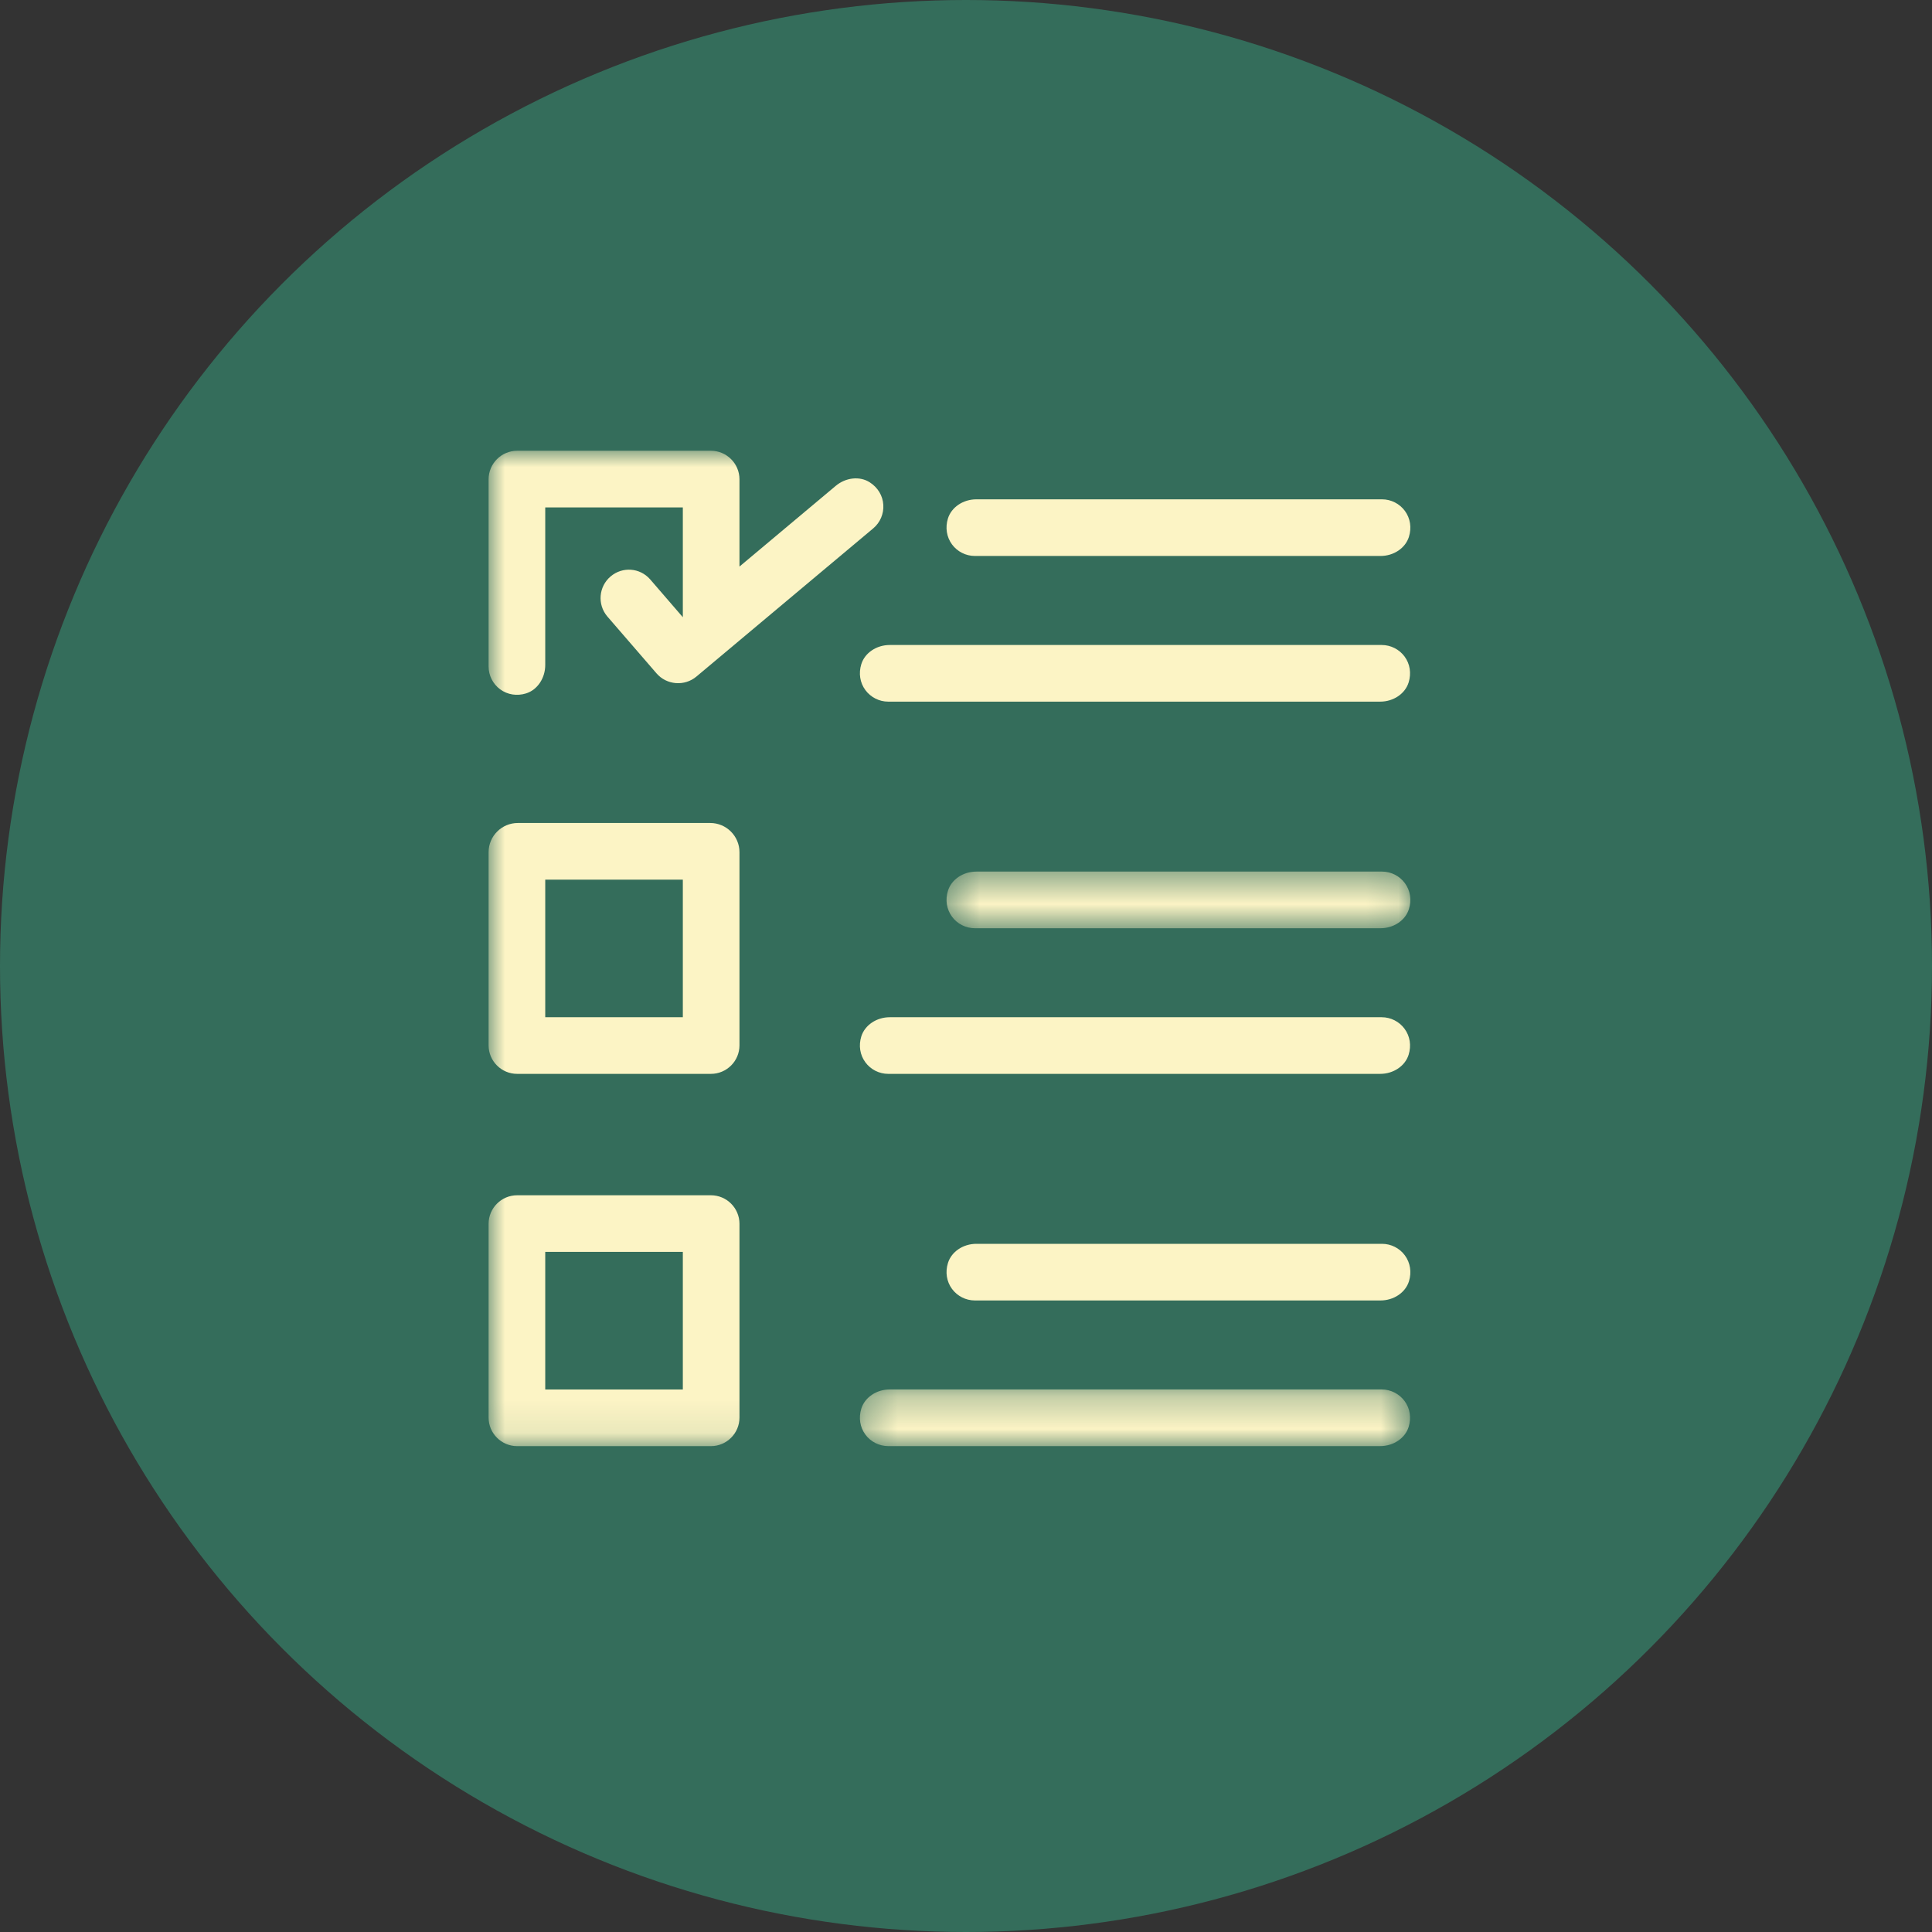 <?xml version="1.0" encoding="UTF-8"?>
<svg xmlns="http://www.w3.org/2000/svg" xmlns:xlink="http://www.w3.org/1999/xlink" width="60px" height="60px" viewBox="0 0 60 60" version="1.1">
  <rect x="0" y="0" width="60" height="60" fill="#333333" stroke="none"/>
  <title>Icône/Cercle/Annonce</title>
  <defs>
    <polygon id="path-1" points="0.326 0.278 17.411 0.278 17.411 2.037 0.326 2.037"></polygon>
    <polygon id="path-3" points="0.469 0.493 14.874 0.493 14.874 2.252 0.469 2.252"></polygon>
    <polygon id="path-5" points="0 30.912 28.626 30.912 28.626 5.09337861e-05 0 5.09337861e-05"></polygon>
  </defs>
  <g id="↳-Design-System" stroke="none" stroke-width="1" fill="none" fill-rule="evenodd">
    <g id="Bouton" transform="translate(-817, -2364)">
      <g id="Group" transform="translate(817, 2364)">
        <g id="Icône/Cercle/Formulaire-Copy" fill="#346D5B">
          <circle id="Oval" cx="30" cy="30" r="30"></circle>
        </g>
        <g transform="translate(15.174, 13.999)" id="Icône/Outline/Annonce-Copy">
          <g id="Group-19-Copy" transform="translate(0, -0)">
            <path d="M15.148,24.629 C14.737,24.629 14.375,24.873 14.266,25.223 C14.177,25.507 14.223,25.8 14.391,26.029 C14.557,26.254 14.822,26.388 15.1,26.388 L27.699,26.388 C28.11,26.388 28.473,26.144 28.582,25.794 C28.67,25.511 28.624,25.217 28.456,24.988 C28.291,24.763 28.025,24.629 27.747,24.629 L15.148,24.629 Z" id="Fill-1" fill="#FCF4C5"></path>
            <path d="M15.148,1.508 C14.737,1.508 14.375,1.752 14.265,2.102 C14.177,2.385 14.223,2.679 14.391,2.908 C14.557,3.133 14.822,3.267 15.101,3.267 L27.699,3.267 C28.11,3.267 28.472,3.023 28.581,2.673 C28.67,2.389 28.624,2.096 28.456,1.867 C28.29,1.642 28.025,1.508 27.746,1.508 L15.148,1.508 Z" id="Fill-3" fill="#FCF4C5"></path>
            <g id="Group-7" transform="translate(11.205, 28.874)">
              <mask id="mask-2" fill="white">
                <use xlink:href="#path-1"></use>
              </mask>
              <g id="Clip-6"></g>
              <path d="M16.484,2.037 C16.895,2.037 17.258,1.793 17.367,1.443 C17.455,1.16 17.41,0.866 17.241,0.637 C17.075,0.413 16.811,0.278 16.532,0.278 L1.252,0.278 C0.842,0.278 0.479,0.523 0.37,0.873 C0.282,1.156 0.327,1.449 0.495,1.678 C0.661,1.903 0.926,2.037 1.205,2.037 L16.484,2.037 Z" id="Fill-5" fill="#FCF4C5" mask="url(#mask-2)"></path>
            </g>
            <path d="M12.458,6.032 C12.047,6.032 11.684,6.276 11.575,6.626 C11.487,6.909 11.532,7.203 11.701,7.432 C11.866,7.656 12.131,7.791 12.41,7.791 L27.689,7.791 C28.1,7.791 28.463,7.546 28.572,7.196 C28.66,6.913 28.615,6.619 28.447,6.391 C28.281,6.166 28.016,6.032 27.737,6.032 L12.458,6.032 Z" id="Fill-8" fill="#FCF4C5"></path>
            <path d="M28.572,18.757 C28.66,18.474 28.615,18.18 28.446,17.951 C28.281,17.726 28.016,17.592 27.737,17.592 L12.458,17.592 C12.048,17.592 11.685,17.837 11.575,18.186 C11.487,18.47 11.532,18.763 11.701,18.992 C11.866,19.217 12.132,19.351 12.41,19.351 L27.689,19.351 C28.1,19.351 28.463,19.107 28.572,18.757" id="Fill-10" fill="#FCF4C5"></path>
            <g id="Group-14" transform="translate(13.752, 12.576)">
              <mask id="mask-4" fill="white">
                <use xlink:href="#path-3"></use>
              </mask>
              <g id="Clip-13"></g>
              <path d="M14.704,0.852 C14.539,0.627 14.273,0.493 13.995,0.493 L1.396,0.493 C0.985,0.493 0.623,0.737 0.514,1.087 C0.425,1.37 0.471,1.664 0.639,1.893 C0.804,2.118 1.07,2.252 1.348,2.252 L13.947,2.252 C14.358,2.252 14.72,2.008 14.829,1.658 C14.918,1.374 14.872,1.081 14.704,0.852 Z" id="Fill-12" fill="#FCF4C5" mask="url(#mask-4)"></path>
            </g>
            <mask id="mask-6" fill="white">
              <use xlink:href="#path-5"></use>
            </mask>
            <g id="Clip-16"></g>
            <path d="M1.759,17.592 L6.032,17.592 L6.032,13.32 L1.759,13.32 L1.759,17.592 Z M7.791,12.467 C7.791,11.967 7.384,11.56 6.884,11.56 L0.907,11.56 C0.406,11.56 0,11.967 0,12.467 L0,18.465 C0,18.954 0.398,19.351 0.887,19.351 L6.904,19.351 C7.393,19.351 7.791,18.954 7.791,18.465 L7.791,12.467 Z" id="Fill-15" fill="#FCF4C5" mask="url(#mask-6)"></path>
            <path d="M6.904,-0 L0.887,-0 C0.398,-0 0,0.398 0,0.887 L0,6.7 C0,6.978 0.134,7.244 0.359,7.409 C0.588,7.577 0.883,7.623 1.164,7.535 C1.515,7.426 1.759,7.062 1.759,6.652 L1.759,1.759 L6.032,1.759 L6.032,5.169 L5.014,3.99 C4.696,3.631 4.158,3.592 3.791,3.901 C3.419,4.214 3.371,4.769 3.683,5.141 L5.214,6.912 C5.528,7.277 6.085,7.322 6.454,7.012 L11.946,2.409 C12.16,2.23 12.276,1.957 12.258,1.678 C12.241,1.394 12.087,1.14 11.837,0.98 C11.528,0.781 11.093,0.828 10.779,1.091 L7.791,3.596 L7.791,0.887 C7.791,0.398 7.393,-0 6.904,-0" id="Fill-17" fill="#FCF4C5" mask="url(#mask-6)"></path>
            <path d="M1.759,29.153 L6.032,29.153 L6.032,24.88 L1.759,24.88 L1.759,29.153 Z M0.887,30.912 L6.904,30.912 C7.393,30.912 7.791,30.514 7.791,30.025 L7.791,24.008 C7.791,23.519 7.393,23.121 6.904,23.121 L0.887,23.121 C0.398,23.121 0,23.519 0,24.008 L0,30.025 C0,30.514 0.398,30.912 0.887,30.912 L0.887,30.912 Z" id="Fill-18" fill="#FCF4C5" mask="url(#mask-6)"></path>
          </g>
        </g>
      </g>
    </g>
  </g>
</svg>
